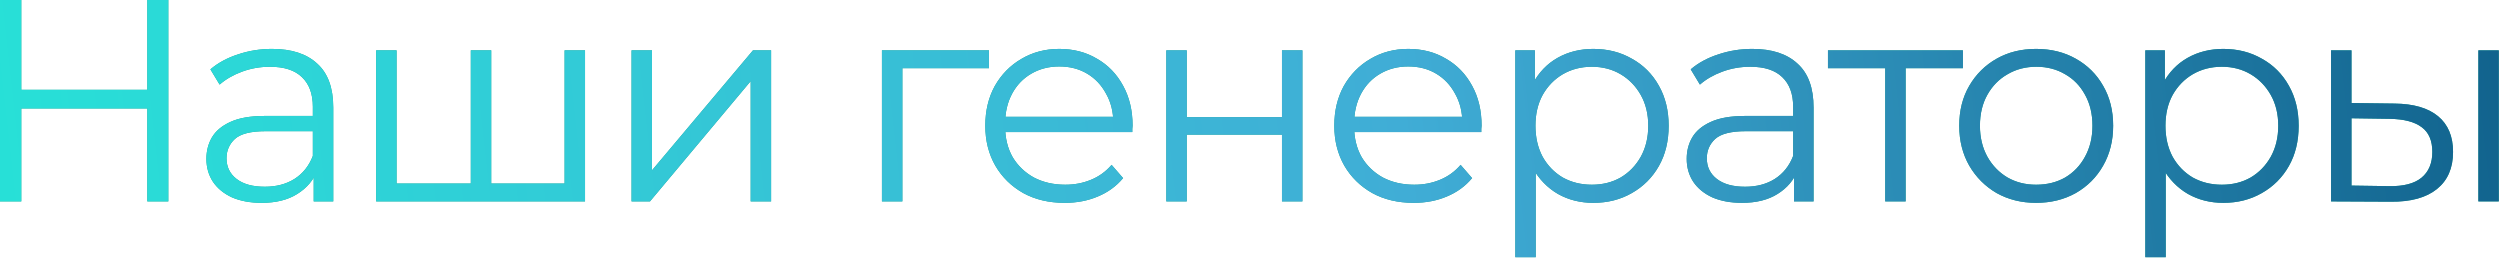 <?xml version="1.0" encoding="UTF-8"?> <svg xmlns="http://www.w3.org/2000/svg" width="391" height="41" viewBox="0 0 391 41" fill="none"><path d="M23.04 -2.14577e-06H26.325V31.5H23.04V-2.14577e-06ZM3.33 31.5H-2.77087e-05V-2.14577e-06H3.33V31.5ZM23.355 16.965H2.97V14.04H23.355V16.965ZM49.063 31.5V26.28L48.928 25.425V16.695C48.928 14.685 48.358 13.14 47.218 12.06C46.108 10.98 44.443 10.44 42.223 10.44C40.693 10.44 39.238 10.695 37.858 11.205C36.478 11.715 35.308 12.39 34.348 13.23L32.908 10.845C34.108 9.825 35.548 9.045 37.228 8.505C38.908 7.935 40.678 7.65 42.538 7.65C45.598 7.65 47.953 8.415 49.603 9.945C51.283 11.445 52.123 13.74 52.123 16.83V31.5H49.063ZM40.918 31.725C39.148 31.725 37.603 31.44 36.283 30.87C34.993 30.27 34.003 29.46 33.313 28.44C32.623 27.39 32.278 26.19 32.278 24.84C32.278 23.61 32.563 22.5 33.133 21.51C33.733 20.49 34.693 19.68 36.013 19.08C37.363 18.45 39.163 18.135 41.413 18.135H49.558V20.52H41.503C39.223 20.52 37.633 20.925 36.733 21.735C35.863 22.545 35.428 23.55 35.428 24.75C35.428 26.1 35.953 27.18 37.003 27.99C38.053 28.8 39.523 29.205 41.413 29.205C43.213 29.205 44.758 28.8 46.048 27.99C47.368 27.15 48.328 25.95 48.928 24.39L49.648 26.595C49.048 28.155 47.998 29.4 46.498 30.33C45.028 31.26 43.168 31.725 40.918 31.725ZM74.353 28.71L73.633 29.565V7.875H76.828V29.565L75.973 28.71H89.158L88.303 29.565V7.875H91.498V31.5H58.828V7.875H62.023V29.565L61.213 28.71H74.353ZM98.776 31.5V7.875H101.971V26.64L117.766 7.875H120.601V31.5H117.406V12.69L101.656 31.5H98.776ZM137.935 31.5V7.875H154.675V10.665H140.32L141.13 9.855V31.5H137.935ZM166.519 31.725C164.059 31.725 161.899 31.215 160.039 30.195C158.179 29.145 156.724 27.72 155.674 25.92C154.624 24.09 154.099 22.005 154.099 19.665C154.099 17.325 154.594 15.255 155.584 13.455C156.604 11.655 157.984 10.245 159.724 9.225C161.494 8.175 163.474 7.65 165.664 7.65C167.884 7.65 169.849 8.16 171.559 9.18C173.299 10.17 174.664 11.58 175.654 13.41C176.644 15.21 177.139 17.295 177.139 19.665C177.139 19.815 177.124 19.98 177.094 20.16C177.094 20.31 177.094 20.475 177.094 20.655H156.529V18.27H175.384L174.124 19.215C174.124 17.505 173.749 15.99 172.999 14.67C172.279 13.32 171.289 12.27 170.029 11.52C168.769 10.77 167.314 10.395 165.664 10.395C164.044 10.395 162.589 10.77 161.299 11.52C160.009 12.27 159.004 13.32 158.284 14.67C157.564 16.02 157.204 17.565 157.204 19.305V19.8C157.204 21.6 157.594 23.19 158.374 24.57C159.184 25.92 160.294 26.985 161.704 27.765C163.144 28.515 164.779 28.89 166.609 28.89C168.049 28.89 169.384 28.635 170.614 28.125C171.874 27.615 172.954 26.835 173.854 25.785L175.654 27.855C174.604 29.115 173.284 30.075 171.694 30.735C170.134 31.395 168.409 31.725 166.519 31.725ZM182.411 31.5V7.875H185.606V18.315H200.501V7.875H203.696V31.5H200.501V21.06H185.606V31.5H182.411ZM221.103 31.725C218.643 31.725 216.483 31.215 214.623 30.195C212.763 29.145 211.308 27.72 210.258 25.92C209.208 24.09 208.683 22.005 208.683 19.665C208.683 17.325 209.178 15.255 210.168 13.455C211.188 11.655 212.568 10.245 214.308 9.225C216.078 8.175 218.058 7.65 220.248 7.65C222.468 7.65 224.433 8.16 226.143 9.18C227.883 10.17 229.248 11.58 230.238 13.41C231.228 15.21 231.723 17.295 231.723 19.665C231.723 19.815 231.708 19.98 231.678 20.16C231.678 20.31 231.678 20.475 231.678 20.655H211.113V18.27H229.968L228.708 19.215C228.708 17.505 228.333 15.99 227.583 14.67C226.863 13.32 225.873 12.27 224.613 11.52C223.353 10.77 221.898 10.395 220.248 10.395C218.628 10.395 217.173 10.77 215.883 11.52C214.593 12.27 213.588 13.32 212.868 14.67C212.148 16.02 211.788 17.565 211.788 19.305V19.8C211.788 21.6 212.178 23.19 212.958 24.57C213.768 25.92 214.878 26.985 216.288 27.765C217.728 28.515 219.363 28.89 221.193 28.89C222.633 28.89 223.968 28.635 225.198 28.125C226.458 27.615 227.538 26.835 228.438 25.785L230.238 27.855C229.188 29.115 227.868 30.075 226.278 30.735C224.718 31.395 222.993 31.725 221.103 31.725ZM249.19 31.725C247.15 31.725 245.305 31.26 243.655 30.33C242.005 29.37 240.685 28.005 239.695 26.235C238.735 24.435 238.255 22.245 238.255 19.665C238.255 17.085 238.735 14.91 239.695 13.14C240.655 11.34 241.96 9.975 243.61 9.045C245.26 8.115 247.12 7.65 249.19 7.65C251.44 7.65 253.45 8.16 255.22 9.18C257.02 10.17 258.43 11.58 259.45 13.41C260.47 15.21 260.98 17.295 260.98 19.665C260.98 22.065 260.47 24.165 259.45 25.965C258.43 27.765 257.02 29.175 255.22 30.195C253.45 31.215 251.44 31.725 249.19 31.725ZM236.995 40.23V7.875H240.055V14.985L239.74 19.71L240.19 24.48V40.23H236.995ZM248.965 28.89C250.645 28.89 252.145 28.515 253.465 27.765C254.785 26.985 255.835 25.905 256.615 24.525C257.395 23.115 257.785 21.495 257.785 19.665C257.785 17.835 257.395 16.23 256.615 14.85C255.835 13.47 254.785 12.39 253.465 11.61C252.145 10.83 250.645 10.44 248.965 10.44C247.285 10.44 245.77 10.83 244.42 11.61C243.1 12.39 242.05 13.47 241.27 14.85C240.52 16.23 240.145 17.835 240.145 19.665C240.145 21.495 240.52 23.115 241.27 24.525C242.05 25.905 243.1 26.985 244.42 27.765C245.77 28.515 247.285 28.89 248.965 28.89ZM280.583 31.5V26.28L280.448 25.425V16.695C280.448 14.685 279.878 13.14 278.738 12.06C277.628 10.98 275.963 10.44 273.743 10.44C272.213 10.44 270.758 10.695 269.378 11.205C267.998 11.715 266.828 12.39 265.868 13.23L264.428 10.845C265.628 9.825 267.068 9.045 268.748 8.505C270.428 7.935 272.198 7.65 274.058 7.65C277.118 7.65 279.473 8.415 281.123 9.945C282.803 11.445 283.643 13.74 283.643 16.83V31.5H280.583ZM272.438 31.725C270.668 31.725 269.123 31.44 267.803 30.87C266.513 30.27 265.523 29.46 264.833 28.44C264.143 27.39 263.798 26.19 263.798 24.84C263.798 23.61 264.083 22.5 264.653 21.51C265.253 20.49 266.213 19.68 267.533 19.08C268.883 18.45 270.683 18.135 272.933 18.135H281.078V20.52H273.023C270.743 20.52 269.153 20.925 268.253 21.735C267.383 22.545 266.948 23.55 266.948 24.75C266.948 26.1 267.473 27.18 268.523 27.99C269.573 28.8 271.043 29.205 272.933 29.205C274.733 29.205 276.278 28.8 277.568 27.99C278.888 27.15 279.848 25.95 280.448 24.39L281.168 26.595C280.568 28.155 279.518 29.4 278.018 30.33C276.548 31.26 274.688 31.725 272.438 31.725ZM294.848 31.5V9.81L295.658 10.665H285.893V7.875H306.998V10.665H297.233L298.043 9.81V31.5H294.848ZM318.439 31.725C316.159 31.725 314.104 31.215 312.274 30.195C310.474 29.145 309.049 27.72 307.999 25.92C306.949 24.09 306.424 22.005 306.424 19.665C306.424 17.295 306.949 15.21 307.999 13.41C309.049 11.61 310.474 10.2 312.274 9.18C314.074 8.16 316.129 7.65 318.439 7.65C320.779 7.65 322.849 8.16 324.649 9.18C326.479 10.2 327.904 11.61 328.924 13.41C329.974 15.21 330.499 17.295 330.499 19.665C330.499 22.005 329.974 24.09 328.924 25.92C327.904 27.72 326.479 29.145 324.649 30.195C322.819 31.215 320.749 31.725 318.439 31.725ZM318.439 28.89C320.149 28.89 321.664 28.515 322.984 27.765C324.304 26.985 325.339 25.905 326.089 24.525C326.869 23.115 327.259 21.495 327.259 19.665C327.259 17.805 326.869 16.185 326.089 14.805C325.339 13.425 324.304 12.36 322.984 11.61C321.664 10.83 320.164 10.44 318.484 10.44C316.804 10.44 315.304 10.83 313.984 11.61C312.664 12.36 311.614 13.425 310.834 14.805C310.054 16.185 309.664 17.805 309.664 19.665C309.664 21.495 310.054 23.115 310.834 24.525C311.614 25.905 312.664 26.985 313.984 27.765C315.304 28.515 316.789 28.89 318.439 28.89ZM347.722 31.725C345.682 31.725 343.837 31.26 342.187 30.33C340.537 29.37 339.217 28.005 338.227 26.235C337.267 24.435 336.787 22.245 336.787 19.665C336.787 17.085 337.267 14.91 338.227 13.14C339.187 11.34 340.492 9.975 342.142 9.045C343.792 8.115 345.652 7.65 347.722 7.65C349.972 7.65 351.982 8.16 353.752 9.18C355.552 10.17 356.962 11.58 357.982 13.41C359.002 15.21 359.512 17.295 359.512 19.665C359.512 22.065 359.002 24.165 357.982 25.965C356.962 27.765 355.552 29.175 353.752 30.195C351.982 31.215 349.972 31.725 347.722 31.725ZM335.527 40.23V7.875H338.587V14.985L338.272 19.71L338.722 24.48V40.23H335.527ZM347.497 28.89C349.177 28.89 350.677 28.515 351.997 27.765C353.317 26.985 354.367 25.905 355.147 24.525C355.927 23.115 356.317 21.495 356.317 19.665C356.317 17.835 355.927 16.23 355.147 14.85C354.367 13.47 353.317 12.39 351.997 11.61C350.677 10.83 349.177 10.44 347.497 10.44C345.817 10.44 344.302 10.83 342.952 11.61C341.632 12.39 340.582 13.47 339.802 14.85C339.052 16.23 338.677 17.835 338.677 19.665C338.677 21.495 339.052 23.115 339.802 24.525C340.582 25.905 341.632 26.985 342.952 27.765C344.302 28.515 345.817 28.89 347.497 28.89ZM387.617 31.5V7.875H390.812V31.5H387.617ZM374.522 16.2C377.492 16.23 379.757 16.89 381.317 18.18C382.877 19.47 383.657 21.33 383.657 23.76C383.657 26.28 382.817 28.215 381.137 29.565C379.457 30.915 377.057 31.575 373.937 31.545L364.577 31.5V7.875H367.772V16.11L374.522 16.2ZM373.712 29.115C375.932 29.145 377.597 28.71 378.707 27.81C379.847 26.88 380.417 25.53 380.417 23.76C380.417 21.99 379.862 20.7 378.752 19.89C377.642 19.05 375.962 18.615 373.712 18.585L367.772 18.495V29.025L373.712 29.115Z" fill="#1C9F8A"></path><path d="M23.04 -2.14577e-06H26.325V31.5H23.04V-2.14577e-06ZM3.33 31.5H-2.77087e-05V-2.14577e-06H3.33V31.5ZM23.355 16.965H2.97V14.04H23.355V16.965ZM49.063 31.5V26.28L48.928 25.425V16.695C48.928 14.685 48.358 13.14 47.218 12.06C46.108 10.98 44.443 10.44 42.223 10.44C40.693 10.44 39.238 10.695 37.858 11.205C36.478 11.715 35.308 12.39 34.348 13.23L32.908 10.845C34.108 9.825 35.548 9.045 37.228 8.505C38.908 7.935 40.678 7.65 42.538 7.65C45.598 7.65 47.953 8.415 49.603 9.945C51.283 11.445 52.123 13.74 52.123 16.83V31.5H49.063ZM40.918 31.725C39.148 31.725 37.603 31.44 36.283 30.87C34.993 30.27 34.003 29.46 33.313 28.44C32.623 27.39 32.278 26.19 32.278 24.84C32.278 23.61 32.563 22.5 33.133 21.51C33.733 20.49 34.693 19.68 36.013 19.08C37.363 18.45 39.163 18.135 41.413 18.135H49.558V20.52H41.503C39.223 20.52 37.633 20.925 36.733 21.735C35.863 22.545 35.428 23.55 35.428 24.75C35.428 26.1 35.953 27.18 37.003 27.99C38.053 28.8 39.523 29.205 41.413 29.205C43.213 29.205 44.758 28.8 46.048 27.99C47.368 27.15 48.328 25.95 48.928 24.39L49.648 26.595C49.048 28.155 47.998 29.4 46.498 30.33C45.028 31.26 43.168 31.725 40.918 31.725ZM74.353 28.71L73.633 29.565V7.875H76.828V29.565L75.973 28.71H89.158L88.303 29.565V7.875H91.498V31.5H58.828V7.875H62.023V29.565L61.213 28.71H74.353ZM98.776 31.5V7.875H101.971V26.64L117.766 7.875H120.601V31.5H117.406V12.69L101.656 31.5H98.776ZM137.935 31.5V7.875H154.675V10.665H140.32L141.13 9.855V31.5H137.935ZM166.519 31.725C164.059 31.725 161.899 31.215 160.039 30.195C158.179 29.145 156.724 27.72 155.674 25.92C154.624 24.09 154.099 22.005 154.099 19.665C154.099 17.325 154.594 15.255 155.584 13.455C156.604 11.655 157.984 10.245 159.724 9.225C161.494 8.175 163.474 7.65 165.664 7.65C167.884 7.65 169.849 8.16 171.559 9.18C173.299 10.17 174.664 11.58 175.654 13.41C176.644 15.21 177.139 17.295 177.139 19.665C177.139 19.815 177.124 19.98 177.094 20.16C177.094 20.31 177.094 20.475 177.094 20.655H156.529V18.27H175.384L174.124 19.215C174.124 17.505 173.749 15.99 172.999 14.67C172.279 13.32 171.289 12.27 170.029 11.52C168.769 10.77 167.314 10.395 165.664 10.395C164.044 10.395 162.589 10.77 161.299 11.52C160.009 12.27 159.004 13.32 158.284 14.67C157.564 16.02 157.204 17.565 157.204 19.305V19.8C157.204 21.6 157.594 23.19 158.374 24.57C159.184 25.92 160.294 26.985 161.704 27.765C163.144 28.515 164.779 28.89 166.609 28.89C168.049 28.89 169.384 28.635 170.614 28.125C171.874 27.615 172.954 26.835 173.854 25.785L175.654 27.855C174.604 29.115 173.284 30.075 171.694 30.735C170.134 31.395 168.409 31.725 166.519 31.725ZM182.411 31.5V7.875H185.606V18.315H200.501V7.875H203.696V31.5H200.501V21.06H185.606V31.5H182.411ZM221.103 31.725C218.643 31.725 216.483 31.215 214.623 30.195C212.763 29.145 211.308 27.72 210.258 25.92C209.208 24.09 208.683 22.005 208.683 19.665C208.683 17.325 209.178 15.255 210.168 13.455C211.188 11.655 212.568 10.245 214.308 9.225C216.078 8.175 218.058 7.65 220.248 7.65C222.468 7.65 224.433 8.16 226.143 9.18C227.883 10.17 229.248 11.58 230.238 13.41C231.228 15.21 231.723 17.295 231.723 19.665C231.723 19.815 231.708 19.98 231.678 20.16C231.678 20.31 231.678 20.475 231.678 20.655H211.113V18.27H229.968L228.708 19.215C228.708 17.505 228.333 15.99 227.583 14.67C226.863 13.32 225.873 12.27 224.613 11.52C223.353 10.77 221.898 10.395 220.248 10.395C218.628 10.395 217.173 10.77 215.883 11.52C214.593 12.27 213.588 13.32 212.868 14.67C212.148 16.02 211.788 17.565 211.788 19.305V19.8C211.788 21.6 212.178 23.19 212.958 24.57C213.768 25.92 214.878 26.985 216.288 27.765C217.728 28.515 219.363 28.89 221.193 28.89C222.633 28.89 223.968 28.635 225.198 28.125C226.458 27.615 227.538 26.835 228.438 25.785L230.238 27.855C229.188 29.115 227.868 30.075 226.278 30.735C224.718 31.395 222.993 31.725 221.103 31.725ZM249.19 31.725C247.15 31.725 245.305 31.26 243.655 30.33C242.005 29.37 240.685 28.005 239.695 26.235C238.735 24.435 238.255 22.245 238.255 19.665C238.255 17.085 238.735 14.91 239.695 13.14C240.655 11.34 241.96 9.975 243.61 9.045C245.26 8.115 247.12 7.65 249.19 7.65C251.44 7.65 253.45 8.16 255.22 9.18C257.02 10.17 258.43 11.58 259.45 13.41C260.47 15.21 260.98 17.295 260.98 19.665C260.98 22.065 260.47 24.165 259.45 25.965C258.43 27.765 257.02 29.175 255.22 30.195C253.45 31.215 251.44 31.725 249.19 31.725ZM236.995 40.23V7.875H240.055V14.985L239.74 19.71L240.19 24.48V40.23H236.995ZM248.965 28.89C250.645 28.89 252.145 28.515 253.465 27.765C254.785 26.985 255.835 25.905 256.615 24.525C257.395 23.115 257.785 21.495 257.785 19.665C257.785 17.835 257.395 16.23 256.615 14.85C255.835 13.47 254.785 12.39 253.465 11.61C252.145 10.83 250.645 10.44 248.965 10.44C247.285 10.44 245.77 10.83 244.42 11.61C243.1 12.39 242.05 13.47 241.27 14.85C240.52 16.23 240.145 17.835 240.145 19.665C240.145 21.495 240.52 23.115 241.27 24.525C242.05 25.905 243.1 26.985 244.42 27.765C245.77 28.515 247.285 28.89 248.965 28.89ZM280.583 31.5V26.28L280.448 25.425V16.695C280.448 14.685 279.878 13.14 278.738 12.06C277.628 10.98 275.963 10.44 273.743 10.44C272.213 10.44 270.758 10.695 269.378 11.205C267.998 11.715 266.828 12.39 265.868 13.23L264.428 10.845C265.628 9.825 267.068 9.045 268.748 8.505C270.428 7.935 272.198 7.65 274.058 7.65C277.118 7.65 279.473 8.415 281.123 9.945C282.803 11.445 283.643 13.74 283.643 16.83V31.5H280.583ZM272.438 31.725C270.668 31.725 269.123 31.44 267.803 30.87C266.513 30.27 265.523 29.46 264.833 28.44C264.143 27.39 263.798 26.19 263.798 24.84C263.798 23.61 264.083 22.5 264.653 21.51C265.253 20.49 266.213 19.68 267.533 19.08C268.883 18.45 270.683 18.135 272.933 18.135H281.078V20.52H273.023C270.743 20.52 269.153 20.925 268.253 21.735C267.383 22.545 266.948 23.55 266.948 24.75C266.948 26.1 267.473 27.18 268.523 27.99C269.573 28.8 271.043 29.205 272.933 29.205C274.733 29.205 276.278 28.8 277.568 27.99C278.888 27.15 279.848 25.95 280.448 24.39L281.168 26.595C280.568 28.155 279.518 29.4 278.018 30.33C276.548 31.26 274.688 31.725 272.438 31.725ZM294.848 31.5V9.81L295.658 10.665H285.893V7.875H306.998V10.665H297.233L298.043 9.81V31.5H294.848ZM318.439 31.725C316.159 31.725 314.104 31.215 312.274 30.195C310.474 29.145 309.049 27.72 307.999 25.92C306.949 24.09 306.424 22.005 306.424 19.665C306.424 17.295 306.949 15.21 307.999 13.41C309.049 11.61 310.474 10.2 312.274 9.18C314.074 8.16 316.129 7.65 318.439 7.65C320.779 7.65 322.849 8.16 324.649 9.18C326.479 10.2 327.904 11.61 328.924 13.41C329.974 15.21 330.499 17.295 330.499 19.665C330.499 22.005 329.974 24.09 328.924 25.92C327.904 27.72 326.479 29.145 324.649 30.195C322.819 31.215 320.749 31.725 318.439 31.725ZM318.439 28.89C320.149 28.89 321.664 28.515 322.984 27.765C324.304 26.985 325.339 25.905 326.089 24.525C326.869 23.115 327.259 21.495 327.259 19.665C327.259 17.805 326.869 16.185 326.089 14.805C325.339 13.425 324.304 12.36 322.984 11.61C321.664 10.83 320.164 10.44 318.484 10.44C316.804 10.44 315.304 10.83 313.984 11.61C312.664 12.36 311.614 13.425 310.834 14.805C310.054 16.185 309.664 17.805 309.664 19.665C309.664 21.495 310.054 23.115 310.834 24.525C311.614 25.905 312.664 26.985 313.984 27.765C315.304 28.515 316.789 28.89 318.439 28.89ZM347.722 31.725C345.682 31.725 343.837 31.26 342.187 30.33C340.537 29.37 339.217 28.005 338.227 26.235C337.267 24.435 336.787 22.245 336.787 19.665C336.787 17.085 337.267 14.91 338.227 13.14C339.187 11.34 340.492 9.975 342.142 9.045C343.792 8.115 345.652 7.65 347.722 7.65C349.972 7.65 351.982 8.16 353.752 9.18C355.552 10.17 356.962 11.58 357.982 13.41C359.002 15.21 359.512 17.295 359.512 19.665C359.512 22.065 359.002 24.165 357.982 25.965C356.962 27.765 355.552 29.175 353.752 30.195C351.982 31.215 349.972 31.725 347.722 31.725ZM335.527 40.23V7.875H338.587V14.985L338.272 19.71L338.722 24.48V40.23H335.527ZM347.497 28.89C349.177 28.89 350.677 28.515 351.997 27.765C353.317 26.985 354.367 25.905 355.147 24.525C355.927 23.115 356.317 21.495 356.317 19.665C356.317 17.835 355.927 16.23 355.147 14.85C354.367 13.47 353.317 12.39 351.997 11.61C350.677 10.83 349.177 10.44 347.497 10.44C345.817 10.44 344.302 10.83 342.952 11.61C341.632 12.39 340.582 13.47 339.802 14.85C339.052 16.23 338.677 17.835 338.677 19.665C338.677 21.495 339.052 23.115 339.802 24.525C340.582 25.905 341.632 26.985 342.952 27.765C344.302 28.515 345.817 28.89 347.497 28.89ZM387.617 31.5V7.875H390.812V31.5H387.617ZM374.522 16.2C377.492 16.23 379.757 16.89 381.317 18.18C382.877 19.47 383.657 21.33 383.657 23.76C383.657 26.28 382.817 28.215 381.137 29.565C379.457 30.915 377.057 31.575 373.937 31.545L364.577 31.5V7.875H367.772V16.11L374.522 16.2ZM373.712 29.115C375.932 29.145 377.597 28.71 378.707 27.81C379.847 26.88 380.417 25.53 380.417 23.76C380.417 21.99 379.862 20.7 378.752 19.89C377.642 19.05 375.962 18.615 373.712 18.585L367.772 18.495V29.025L373.712 29.115Z" fill="url(#paint0_linear_87_96)"></path><defs><linearGradient id="paint0_linear_87_96" x1="-24.439" y1="-10.557" x2="455.643" y2="-64.18" gradientUnits="userSpaceOnUse"><stop stop-color="#25E5D7"></stop><stop offset="0.494" stop-color="#40ADD6"></stop><stop offset="0.979" stop-color="#004873"></stop></linearGradient></defs></svg> 